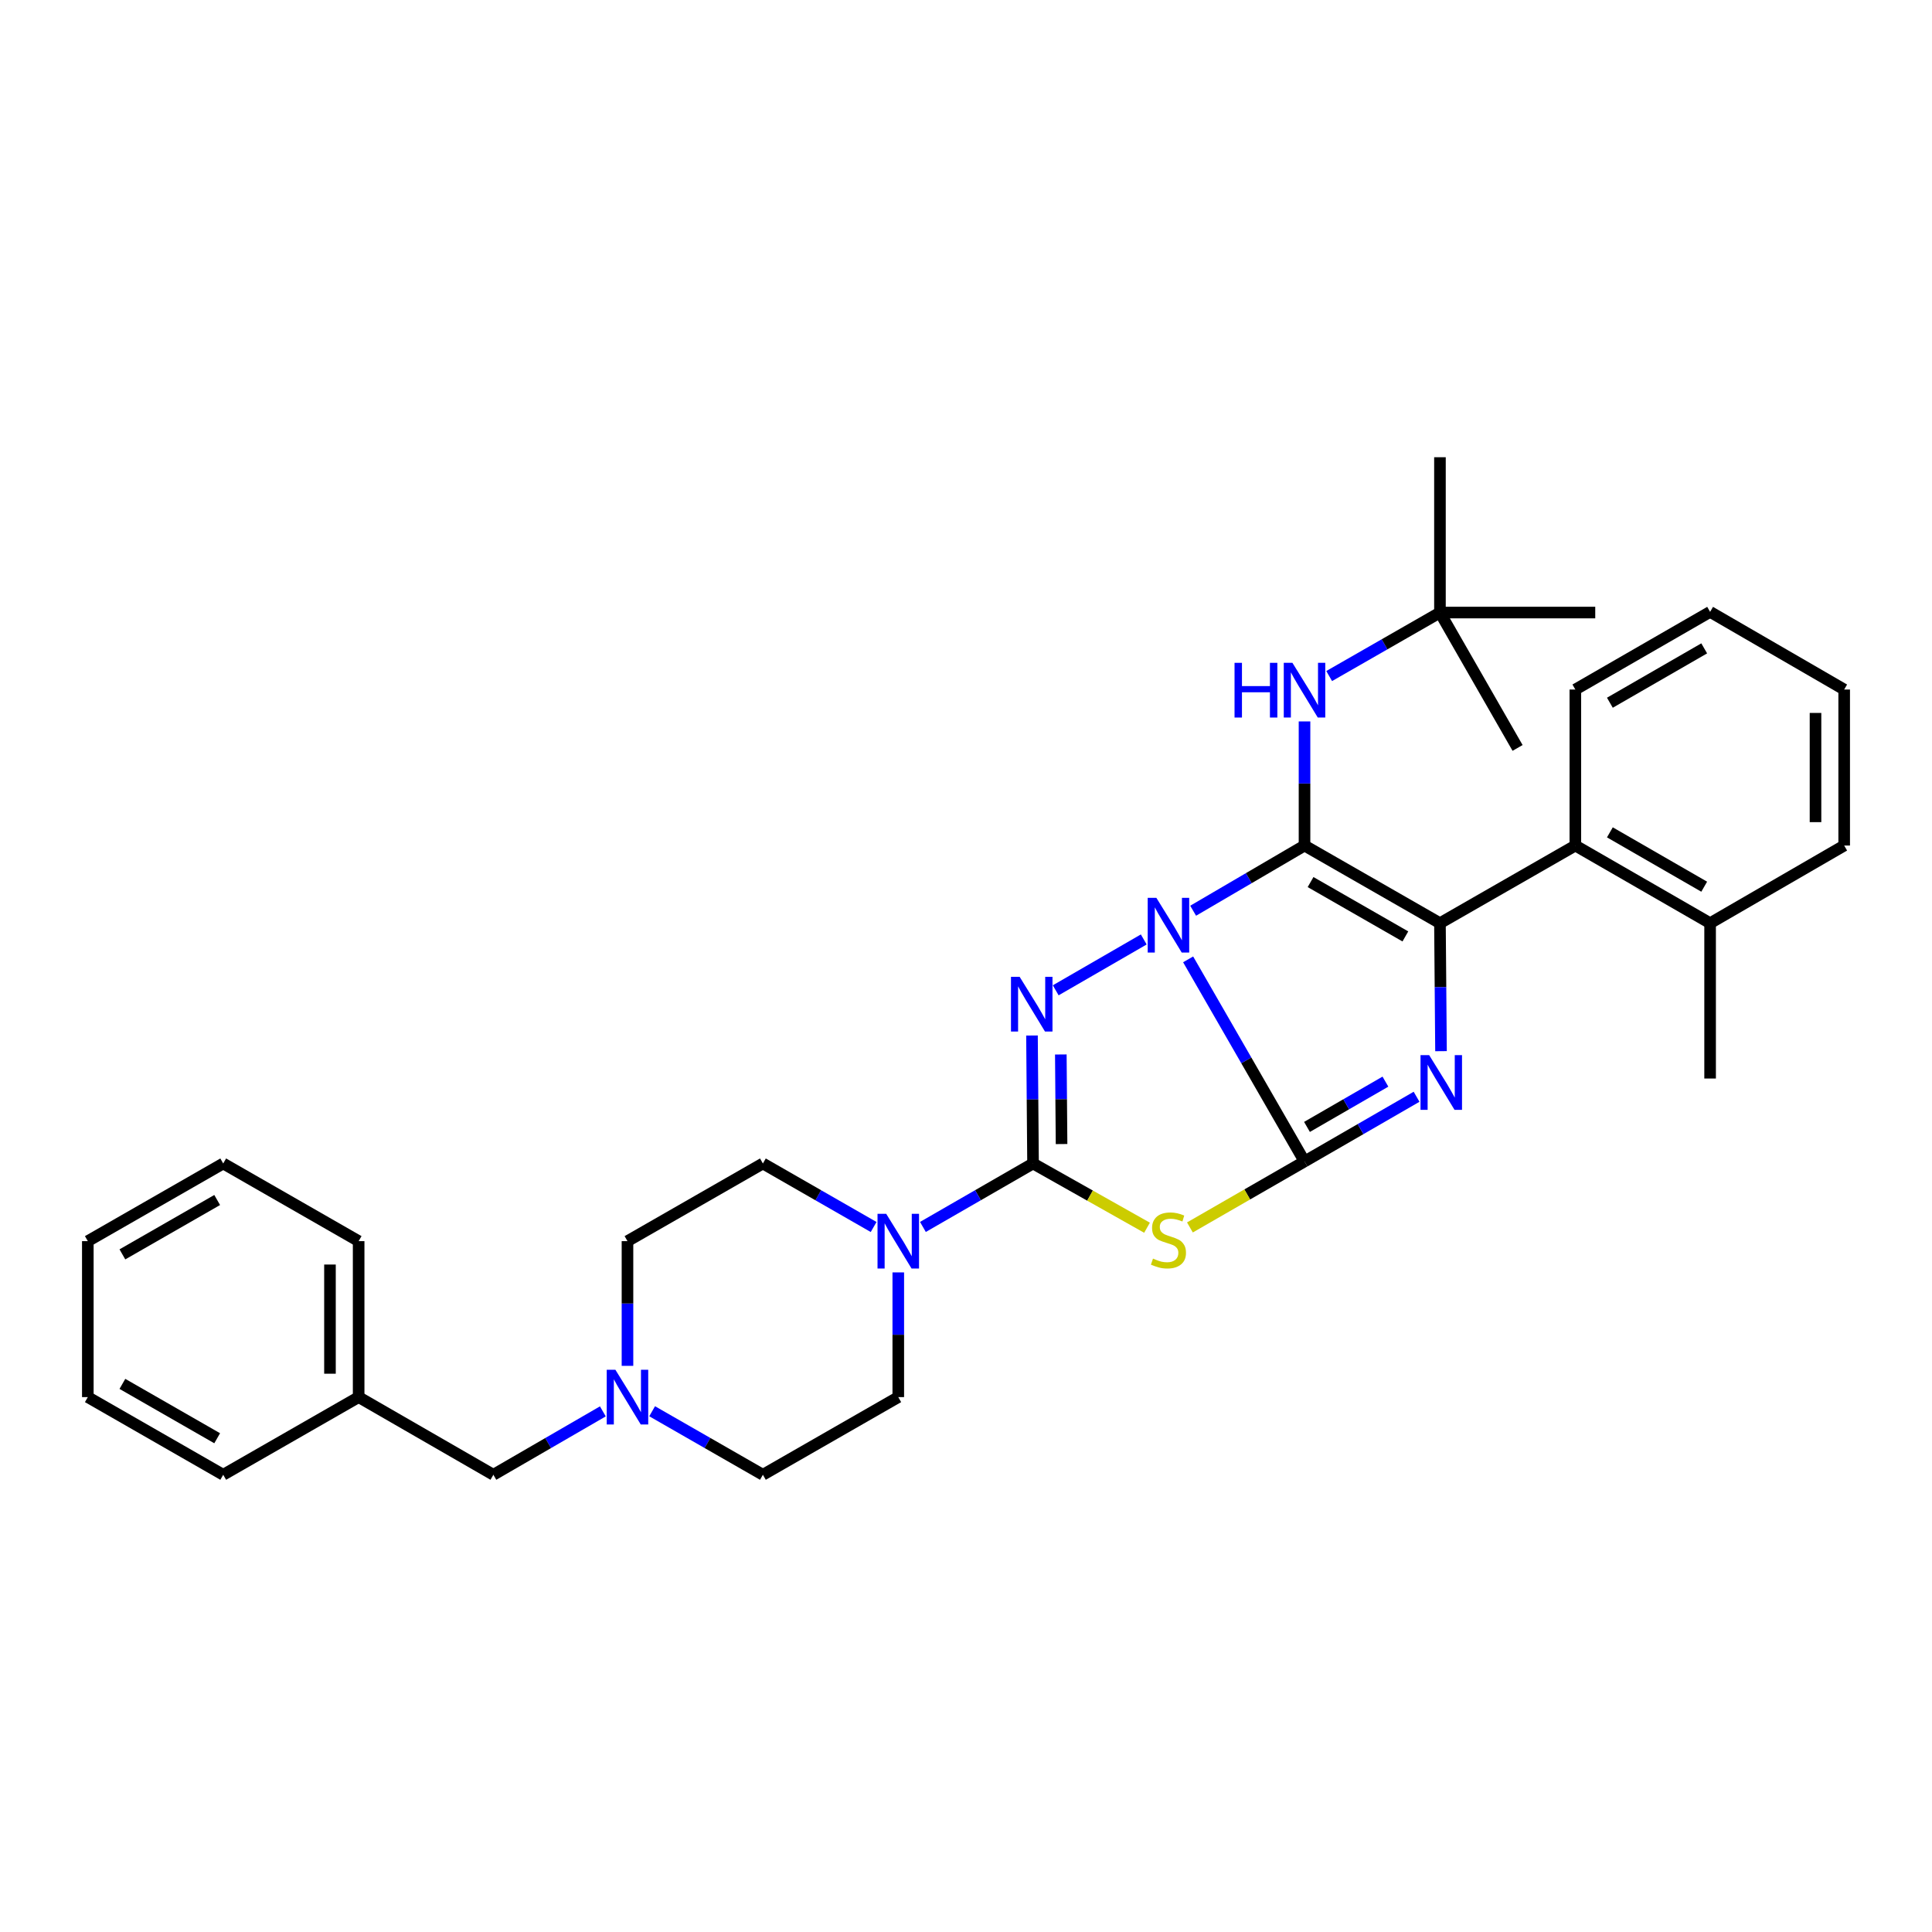 <?xml version='1.0' encoding='iso-8859-1'?>
<svg version='1.1' baseProfile='full'
              xmlns='http://www.w3.org/2000/svg'
                      xmlns:rdkit='http://www.rdkit.org/xml'
                      xmlns:xlink='http://www.w3.org/1999/xlink'
                  xml:space='preserve'
width='1000px' height='1000px' viewBox='0 0 1000 1000'>
<!-- END OF HEADER -->
<rect style='opacity:1.0;fill:#FFFFFF;stroke:none' width='1000' height='1000' x='0' y='0'> </rect>
<path class='bond-0' d='M 617.569,471.394 L 646.393,454.523' style='fill:none;fill-rule:evenodd;stroke:#0000FF;stroke-width:6px;stroke-linecap:butt;stroke-linejoin:miter;stroke-opacity:1' />
<path class='bond-0' d='M 646.393,454.523 L 675.217,437.653' style='fill:none;fill-rule:evenodd;stroke:#000000;stroke-width:6px;stroke-linecap:butt;stroke-linejoin:miter;stroke-opacity:1' />
<path class='bond-1' d='M 614.975,496.562 L 645.096,548.865' style='fill:none;fill-rule:evenodd;stroke:#0000FF;stroke-width:6px;stroke-linecap:butt;stroke-linejoin:miter;stroke-opacity:1' />
<path class='bond-1' d='M 645.096,548.865 L 675.217,601.169' style='fill:none;fill-rule:evenodd;stroke:#000000;stroke-width:6px;stroke-linecap:butt;stroke-linejoin:miter;stroke-opacity:1' />
<path class='bond-3' d='M 592.005,486.259 L 546.437,512.585' style='fill:none;fill-rule:evenodd;stroke:#0000FF;stroke-width:6px;stroke-linecap:butt;stroke-linejoin:miter;stroke-opacity:1' />
<path class='bond-2' d='M 675.217,437.653 L 745.315,477.843' style='fill:none;fill-rule:evenodd;stroke:#000000;stroke-width:6px;stroke-linecap:butt;stroke-linejoin:miter;stroke-opacity:1' />
<path class='bond-2' d='M 678.349,456.558 L 727.417,484.691' style='fill:none;fill-rule:evenodd;stroke:#000000;stroke-width:6px;stroke-linecap:butt;stroke-linejoin:miter;stroke-opacity:1' />
<path class='bond-8' d='M 675.217,437.653 L 675.217,405.531' style='fill:none;fill-rule:evenodd;stroke:#000000;stroke-width:6px;stroke-linecap:butt;stroke-linejoin:miter;stroke-opacity:1' />
<path class='bond-8' d='M 675.217,405.531 L 675.217,373.41' style='fill:none;fill-rule:evenodd;stroke:#0000FF;stroke-width:6px;stroke-linecap:butt;stroke-linejoin:miter;stroke-opacity:1' />
<path class='bond-4' d='M 675.217,601.169 L 704.216,584.426' style='fill:none;fill-rule:evenodd;stroke:#000000;stroke-width:6px;stroke-linecap:butt;stroke-linejoin:miter;stroke-opacity:1' />
<path class='bond-4' d='M 704.216,584.426 L 733.216,567.683' style='fill:none;fill-rule:evenodd;stroke:#0000FF;stroke-width:6px;stroke-linecap:butt;stroke-linejoin:miter;stroke-opacity:1' />
<path class='bond-4' d='M 676.495,583.292 L 696.795,571.572' style='fill:none;fill-rule:evenodd;stroke:#000000;stroke-width:6px;stroke-linecap:butt;stroke-linejoin:miter;stroke-opacity:1' />
<path class='bond-4' d='M 696.795,571.572 L 717.095,559.851' style='fill:none;fill-rule:evenodd;stroke:#0000FF;stroke-width:6px;stroke-linecap:butt;stroke-linejoin:miter;stroke-opacity:1' />
<path class='bond-6' d='M 675.217,601.169 L 645.558,618.246' style='fill:none;fill-rule:evenodd;stroke:#000000;stroke-width:6px;stroke-linecap:butt;stroke-linejoin:miter;stroke-opacity:1' />
<path class='bond-6' d='M 645.558,618.246 L 615.9,635.324' style='fill:none;fill-rule:evenodd;stroke:#CCCC00;stroke-width:6px;stroke-linecap:butt;stroke-linejoin:miter;stroke-opacity:1' />
<path class='bond-9' d='M 745.315,477.843 L 815.396,437.653' style='fill:none;fill-rule:evenodd;stroke:#000000;stroke-width:6px;stroke-linecap:butt;stroke-linejoin:miter;stroke-opacity:1' />
<path class='bond-33' d='M 745.315,477.843 L 745.59,510.962' style='fill:none;fill-rule:evenodd;stroke:#000000;stroke-width:6px;stroke-linecap:butt;stroke-linejoin:miter;stroke-opacity:1' />
<path class='bond-33' d='M 745.59,510.962 L 745.864,544.081' style='fill:none;fill-rule:evenodd;stroke:#0000FF;stroke-width:6px;stroke-linecap:butt;stroke-linejoin:miter;stroke-opacity:1' />
<path class='bond-5' d='M 534.155,535.979 L 534.427,569.097' style='fill:none;fill-rule:evenodd;stroke:#0000FF;stroke-width:6px;stroke-linecap:butt;stroke-linejoin:miter;stroke-opacity:1' />
<path class='bond-5' d='M 534.427,569.097 L 534.699,602.216' style='fill:none;fill-rule:evenodd;stroke:#000000;stroke-width:6px;stroke-linecap:butt;stroke-linejoin:miter;stroke-opacity:1' />
<path class='bond-5' d='M 549.079,545.793 L 549.269,568.976' style='fill:none;fill-rule:evenodd;stroke:#0000FF;stroke-width:6px;stroke-linecap:butt;stroke-linejoin:miter;stroke-opacity:1' />
<path class='bond-5' d='M 549.269,568.976 L 549.459,592.159' style='fill:none;fill-rule:evenodd;stroke:#000000;stroke-width:6px;stroke-linecap:butt;stroke-linejoin:miter;stroke-opacity:1' />
<path class='bond-7' d='M 534.699,602.216 L 506.199,618.64' style='fill:none;fill-rule:evenodd;stroke:#000000;stroke-width:6px;stroke-linecap:butt;stroke-linejoin:miter;stroke-opacity:1' />
<path class='bond-7' d='M 506.199,618.64 L 477.699,635.065' style='fill:none;fill-rule:evenodd;stroke:#0000FF;stroke-width:6px;stroke-linecap:butt;stroke-linejoin:miter;stroke-opacity:1' />
<path class='bond-32' d='M 534.699,602.216 L 564.198,618.843' style='fill:none;fill-rule:evenodd;stroke:#000000;stroke-width:6px;stroke-linecap:butt;stroke-linejoin:miter;stroke-opacity:1' />
<path class='bond-32' d='M 564.198,618.843 L 593.697,635.47' style='fill:none;fill-rule:evenodd;stroke:#CCCC00;stroke-width:6px;stroke-linecap:butt;stroke-linejoin:miter;stroke-opacity:1' />
<path class='bond-11' d='M 464.947,658.593 L 464.947,690.867' style='fill:none;fill-rule:evenodd;stroke:#0000FF;stroke-width:6px;stroke-linecap:butt;stroke-linejoin:miter;stroke-opacity:1' />
<path class='bond-11' d='M 464.947,690.867 L 464.947,723.142' style='fill:none;fill-rule:evenodd;stroke:#000000;stroke-width:6px;stroke-linecap:butt;stroke-linejoin:miter;stroke-opacity:1' />
<path class='bond-12' d='M 452.187,635.095 L 423.53,618.655' style='fill:none;fill-rule:evenodd;stroke:#0000FF;stroke-width:6px;stroke-linecap:butt;stroke-linejoin:miter;stroke-opacity:1' />
<path class='bond-12' d='M 423.53,618.655 L 394.873,602.216' style='fill:none;fill-rule:evenodd;stroke:#000000;stroke-width:6px;stroke-linecap:butt;stroke-linejoin:miter;stroke-opacity:1' />
<path class='bond-13' d='M 687.976,349.925 L 716.646,333.491' style='fill:none;fill-rule:evenodd;stroke:#0000FF;stroke-width:6px;stroke-linecap:butt;stroke-linejoin:miter;stroke-opacity:1' />
<path class='bond-13' d='M 716.646,333.491 L 745.315,317.057' style='fill:none;fill-rule:evenodd;stroke:#000000;stroke-width:6px;stroke-linecap:butt;stroke-linejoin:miter;stroke-opacity:1' />
<path class='bond-14' d='M 815.396,437.653 L 885.148,477.843' style='fill:none;fill-rule:evenodd;stroke:#000000;stroke-width:6px;stroke-linecap:butt;stroke-linejoin:miter;stroke-opacity:1' />
<path class='bond-14' d='M 833.269,430.821 L 882.096,458.954' style='fill:none;fill-rule:evenodd;stroke:#000000;stroke-width:6px;stroke-linecap:butt;stroke-linejoin:miter;stroke-opacity:1' />
<path class='bond-19' d='M 815.396,437.653 L 815.396,356.901' style='fill:none;fill-rule:evenodd;stroke:#000000;stroke-width:6px;stroke-linecap:butt;stroke-linejoin:miter;stroke-opacity:1' />
<path class='bond-10' d='M 324.783,706.963 L 324.783,674.689' style='fill:none;fill-rule:evenodd;stroke:#0000FF;stroke-width:6px;stroke-linecap:butt;stroke-linejoin:miter;stroke-opacity:1' />
<path class='bond-10' d='M 324.783,674.689 L 324.783,642.414' style='fill:none;fill-rule:evenodd;stroke:#000000;stroke-width:6px;stroke-linecap:butt;stroke-linejoin:miter;stroke-opacity:1' />
<path class='bond-15' d='M 312.038,730.523 L 283.704,746.931' style='fill:none;fill-rule:evenodd;stroke:#0000FF;stroke-width:6px;stroke-linecap:butt;stroke-linejoin:miter;stroke-opacity:1' />
<path class='bond-15' d='M 283.704,746.931 L 255.37,763.34' style='fill:none;fill-rule:evenodd;stroke:#000000;stroke-width:6px;stroke-linecap:butt;stroke-linejoin:miter;stroke-opacity:1' />
<path class='bond-34' d='M 337.543,730.46 L 366.208,746.9' style='fill:none;fill-rule:evenodd;stroke:#0000FF;stroke-width:6px;stroke-linecap:butt;stroke-linejoin:miter;stroke-opacity:1' />
<path class='bond-34' d='M 366.208,746.9 L 394.873,763.34' style='fill:none;fill-rule:evenodd;stroke:#000000;stroke-width:6px;stroke-linecap:butt;stroke-linejoin:miter;stroke-opacity:1' />
<path class='bond-17' d='M 464.947,723.142 L 394.873,763.34' style='fill:none;fill-rule:evenodd;stroke:#000000;stroke-width:6px;stroke-linecap:butt;stroke-linejoin:miter;stroke-opacity:1' />
<path class='bond-16' d='M 394.873,602.216 L 324.783,642.414' style='fill:none;fill-rule:evenodd;stroke:#000000;stroke-width:6px;stroke-linecap:butt;stroke-linejoin:miter;stroke-opacity:1' />
<path class='bond-20' d='M 745.315,317.057 L 745.315,236.66' style='fill:none;fill-rule:evenodd;stroke:#000000;stroke-width:6px;stroke-linecap:butt;stroke-linejoin:miter;stroke-opacity:1' />
<path class='bond-21' d='M 745.315,317.057 L 785.497,387.131' style='fill:none;fill-rule:evenodd;stroke:#000000;stroke-width:6px;stroke-linecap:butt;stroke-linejoin:miter;stroke-opacity:1' />
<path class='bond-22' d='M 745.315,317.057 L 825.695,317.057' style='fill:none;fill-rule:evenodd;stroke:#000000;stroke-width:6px;stroke-linecap:butt;stroke-linejoin:miter;stroke-opacity:1' />
<path class='bond-23' d='M 885.148,477.843 L 885.148,558.241' style='fill:none;fill-rule:evenodd;stroke:#000000;stroke-width:6px;stroke-linecap:butt;stroke-linejoin:miter;stroke-opacity:1' />
<path class='bond-24' d='M 885.148,477.843 L 954.545,437.653' style='fill:none;fill-rule:evenodd;stroke:#000000;stroke-width:6px;stroke-linecap:butt;stroke-linejoin:miter;stroke-opacity:1' />
<path class='bond-18' d='M 255.37,763.34 L 185.634,723.142' style='fill:none;fill-rule:evenodd;stroke:#000000;stroke-width:6px;stroke-linecap:butt;stroke-linejoin:miter;stroke-opacity:1' />
<path class='bond-25' d='M 185.634,723.142 L 185.634,642.414' style='fill:none;fill-rule:evenodd;stroke:#000000;stroke-width:6px;stroke-linecap:butt;stroke-linejoin:miter;stroke-opacity:1' />
<path class='bond-25' d='M 170.792,711.032 L 170.792,654.524' style='fill:none;fill-rule:evenodd;stroke:#000000;stroke-width:6px;stroke-linecap:butt;stroke-linejoin:miter;stroke-opacity:1' />
<path class='bond-26' d='M 185.634,723.142 L 115.536,763.34' style='fill:none;fill-rule:evenodd;stroke:#000000;stroke-width:6px;stroke-linecap:butt;stroke-linejoin:miter;stroke-opacity:1' />
<path class='bond-27' d='M 815.396,356.901 L 885.148,316.703' style='fill:none;fill-rule:evenodd;stroke:#000000;stroke-width:6px;stroke-linecap:butt;stroke-linejoin:miter;stroke-opacity:1' />
<path class='bond-27' d='M 833.27,363.731 L 882.097,335.592' style='fill:none;fill-rule:evenodd;stroke:#000000;stroke-width:6px;stroke-linecap:butt;stroke-linejoin:miter;stroke-opacity:1' />
<path class='bond-35' d='M 954.545,437.653 L 954.545,356.901' style='fill:none;fill-rule:evenodd;stroke:#000000;stroke-width:6px;stroke-linecap:butt;stroke-linejoin:miter;stroke-opacity:1' />
<path class='bond-35' d='M 939.703,425.54 L 939.703,369.014' style='fill:none;fill-rule:evenodd;stroke:#000000;stroke-width:6px;stroke-linecap:butt;stroke-linejoin:miter;stroke-opacity:1' />
<path class='bond-29' d='M 185.634,642.414 L 115.536,602.216' style='fill:none;fill-rule:evenodd;stroke:#000000;stroke-width:6px;stroke-linecap:butt;stroke-linejoin:miter;stroke-opacity:1' />
<path class='bond-30' d='M 115.536,763.34 L 45.455,723.142' style='fill:none;fill-rule:evenodd;stroke:#000000;stroke-width:6px;stroke-linecap:butt;stroke-linejoin:miter;stroke-opacity:1' />
<path class='bond-30' d='M 112.409,744.435 L 63.352,716.296' style='fill:none;fill-rule:evenodd;stroke:#000000;stroke-width:6px;stroke-linecap:butt;stroke-linejoin:miter;stroke-opacity:1' />
<path class='bond-28' d='M 885.148,316.703 L 954.545,356.901' style='fill:none;fill-rule:evenodd;stroke:#000000;stroke-width:6px;stroke-linecap:butt;stroke-linejoin:miter;stroke-opacity:1' />
<path class='bond-36' d='M 115.536,602.216 L 45.455,642.414' style='fill:none;fill-rule:evenodd;stroke:#000000;stroke-width:6px;stroke-linecap:butt;stroke-linejoin:miter;stroke-opacity:1' />
<path class='bond-36' d='M 112.409,621.121 L 63.352,649.26' style='fill:none;fill-rule:evenodd;stroke:#000000;stroke-width:6px;stroke-linecap:butt;stroke-linejoin:miter;stroke-opacity:1' />
<path class='bond-31' d='M 45.455,723.142 L 45.455,642.414' style='fill:none;fill-rule:evenodd;stroke:#000000;stroke-width:6px;stroke-linecap:butt;stroke-linejoin:miter;stroke-opacity:1' />
<path  class='atom-0' d='M 598.529 464.714
L 607.809 479.714
Q 608.729 481.194, 610.209 483.874
Q 611.689 486.554, 611.769 486.714
L 611.769 464.714
L 615.529 464.714
L 615.529 493.034
L 611.649 493.034
L 601.689 476.634
Q 600.529 474.714, 599.289 472.514
Q 598.089 470.314, 597.729 469.634
L 597.729 493.034
L 594.049 493.034
L 594.049 464.714
L 598.529 464.714
' fill='#0000FF'/>
<path  class='atom-4' d='M 527.762 505.597
L 537.042 520.597
Q 537.962 522.077, 539.442 524.757
Q 540.922 527.437, 541.002 527.597
L 541.002 505.597
L 544.762 505.597
L 544.762 533.917
L 540.882 533.917
L 530.922 517.517
Q 529.762 515.597, 528.522 513.397
Q 527.322 511.197, 526.962 510.517
L 526.962 533.917
L 523.282 533.917
L 523.282 505.597
L 527.762 505.597
' fill='#0000FF'/>
<path  class='atom-5' d='M 739.739 546.142
L 749.019 561.142
Q 749.939 562.622, 751.419 565.302
Q 752.899 567.982, 752.979 568.142
L 752.979 546.142
L 756.739 546.142
L 756.739 574.462
L 752.859 574.462
L 742.899 558.062
Q 741.739 556.142, 740.499 553.942
Q 739.299 551.742, 738.939 551.062
L 738.939 574.462
L 735.259 574.462
L 735.259 546.142
L 739.739 546.142
' fill='#0000FF'/>
<path  class='atom-7' d='M 596.789 651.442
Q 597.109 651.562, 598.429 652.122
Q 599.749 652.682, 601.189 653.042
Q 602.669 653.362, 604.109 653.362
Q 606.789 653.362, 608.349 652.082
Q 609.909 650.762, 609.909 648.482
Q 609.909 646.922, 609.109 645.962
Q 608.349 645.002, 607.149 644.482
Q 605.949 643.962, 603.949 643.362
Q 601.429 642.602, 599.909 641.882
Q 598.429 641.162, 597.349 639.642
Q 596.309 638.122, 596.309 635.562
Q 596.309 632.002, 598.709 629.802
Q 601.149 627.602, 605.949 627.602
Q 609.229 627.602, 612.949 629.162
L 612.029 632.242
Q 608.629 630.842, 606.069 630.842
Q 603.309 630.842, 601.789 632.002
Q 600.269 633.122, 600.309 635.082
Q 600.309 636.602, 601.069 637.522
Q 601.869 638.442, 602.989 638.962
Q 604.149 639.482, 606.069 640.082
Q 608.629 640.882, 610.149 641.682
Q 611.669 642.482, 612.749 644.122
Q 613.869 645.722, 613.869 648.482
Q 613.869 652.402, 611.229 654.522
Q 608.629 656.602, 604.269 656.602
Q 601.749 656.602, 599.829 656.042
Q 597.949 655.522, 595.709 654.602
L 596.789 651.442
' fill='#CCCC00'/>
<path  class='atom-8' d='M 458.687 628.254
L 467.967 643.254
Q 468.887 644.734, 470.367 647.414
Q 471.847 650.094, 471.927 650.254
L 471.927 628.254
L 475.687 628.254
L 475.687 656.574
L 471.807 656.574
L 461.847 640.174
Q 460.687 638.254, 459.447 636.054
Q 458.247 633.854, 457.887 633.174
L 457.887 656.574
L 454.207 656.574
L 454.207 628.254
L 458.687 628.254
' fill='#0000FF'/>
<path  class='atom-9' d='M 638.997 343.079
L 642.837 343.079
L 642.837 355.119
L 657.317 355.119
L 657.317 343.079
L 661.157 343.079
L 661.157 371.399
L 657.317 371.399
L 657.317 358.319
L 642.837 358.319
L 642.837 371.399
L 638.997 371.399
L 638.997 343.079
' fill='#0000FF'/>
<path  class='atom-9' d='M 668.957 343.079
L 678.237 358.079
Q 679.157 359.559, 680.637 362.239
Q 682.117 364.919, 682.197 365.079
L 682.197 343.079
L 685.957 343.079
L 685.957 371.399
L 682.077 371.399
L 672.117 354.999
Q 670.957 353.079, 669.717 350.879
Q 668.517 348.679, 668.157 347.999
L 668.157 371.399
L 664.477 371.399
L 664.477 343.079
L 668.957 343.079
' fill='#0000FF'/>
<path  class='atom-11' d='M 318.523 708.982
L 327.803 723.982
Q 328.723 725.462, 330.203 728.142
Q 331.683 730.822, 331.763 730.982
L 331.763 708.982
L 335.523 708.982
L 335.523 737.302
L 331.643 737.302
L 321.683 720.902
Q 320.523 718.982, 319.283 716.782
Q 318.083 714.582, 317.723 713.902
L 317.723 737.302
L 314.043 737.302
L 314.043 708.982
L 318.523 708.982
' fill='#0000FF'/>
</svg>
